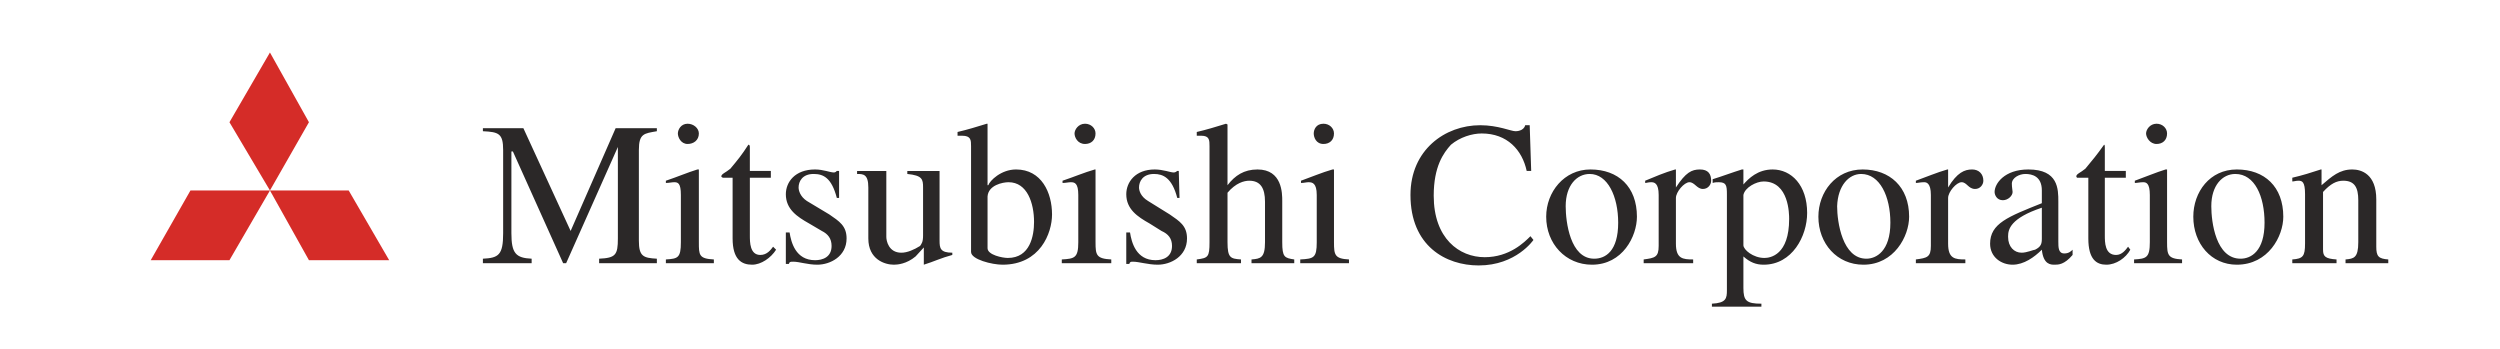 <svg xmlns="http://www.w3.org/2000/svg" xml:space="preserve" style="shape-rendering:geometricPrecision;text-rendering:geometricPrecision;image-rendering:optimizeQuality;fill-rule:evenodd" viewBox="0 0 3334 466">
  <defs>
    <style>
      .fil0{fill:#2b2828}.fil1{fill:#d52c28}
    </style>
  </defs>
  <g id="Layer1">
    <path d="M876 171h-55l-60 137-63-137h-54v4c21 1 27 3 27 25v111c0 29-6 33-27 34v6h65v-6c-21-1-27-7-27-34V202h2l67 149h4l69-155v122c0 22-3 26-25 27v6h77v-6c-18-1-24-3-24-24V200c0-22 7-22 24-25v-4zM888 351h64v-5c-20-1-20-6-20-23v-97h-2c-13 4-27 10-42 15v3c4 0 8-1 11-1 5 0 9 1 9 17v63c0 21-4 22-20 23v5zm16-173c0 5 4 14 13 14 8 0 15-5 15-14 0-7-7-13-15-13-9 0-13 8-13 13zM1028 228h-28v-31c0-2 0-4-2-4-9 14-14 20-24 32-6 5-12 7-12 10 0 1 0 1 2 2h13v81c0 28 12 35 26 35 12 0 25-9 32-20l-4-4c-3 4-8 11-17 11-14 0-14-17-14-26v-77h28v-9zM1119 264v-36h-3c-1 1-2 2-4 2-5 0-14-4-25-4-27 0-39 17-39 33 0 20 15 30 31 39l17 10c8 4 13 10 13 20 0 15-12 19-22 19-26 0-32-24-34-37h-5v42h4c1-3 2-3 6-3 8 0 19 4 32 4 17 0 39-11 39-35 0-17-10-23-23-32l-30-18c-9-6-11-14-11-18 0-8 5-18 20-18 13 0 24 5 31 32h3zM1270 337c-16 0-17-6-17-16v-93h-43v4c20 2 21 7 21 18v64c0 9-2 11-4 14-8 5-17 9-25 9-17 0-20-16-20-21v-88h-39v4c8 0 15 0 15 18v68c0 28 22 35 34 35 5 0 17-1 29-11l11-12v23c13-4 23-9 38-13v-3zM1317 262c1-15 20-19 28-19 25 0 34 28 34 53 0 18-5 48-35 48-7 0-27-4-27-13v-69zm-22 74c0 10 28 17 42 17 50 0 66-42 66-67 0-29-14-60-48-60-20 0-35 15-37 21h-1v-82h-1c-13 4-26 8-39 11v5h6c12 0 12 6 12 14v141zM1416 351h66v-5c-20-1-21-6-21-23v-97h-1c-14 4-28 10-43 15v3c4 0 8-1 11-1 5 0 10 1 10 17v63c0 21-5 22-22 23v5zm17-173c0 5 4 14 14 14 8 0 14-5 14-14 0-7-6-13-14-13-9 0-14 8-14 13zM1573 264l-1-36h-2c-2 1-2 2-5 2-4 0-14-4-25-4-26 0-38 17-38 33 0 20 15 30 31 39l16 10c9 4 14 10 14 20 0 15-12 19-22 19-26 0-32-24-34-37h-5v42h4c1-3 2-3 5-3 8 0 20 4 33 4 17 0 39-11 39-35 0-17-10-23-23-32l-29-18c-10-6-12-14-12-18 0-8 5-18 20-18 12 0 24 5 31 32h3zM1726 346c-13-2-16-3-16-23v-55c0-10 0-42-33-42-18 0-30 8-40 21v-81l-2-1c-13 4-26 8-39 11v5h6c11 0 11 6 11 14v128c0 20-2 21-17 23v5h59v-5c-14-1-18-2-18-23v-66c11-13 22-16 29-16 15 0 21 10 21 28v54c0 21-6 22-18 23v5h57v-5zM1734 351h65v-5c-19-1-20-6-20-23v-97h-2c-14 4-28 10-42 15v3c4 0 7-1 10-1 5 0 11 1 11 17v63c0 21-4 22-22 23v5zm18-173c0 5 3 14 13 14 8 0 14-5 14-14 0-7-6-13-14-13-10 0-13 8-13 13zM2042 228l-2-61h-6c-2 8-12 8-13 8-6 0-23-8-47-8-47 0-93 33-93 93 0 68 47 94 91 94 50 0 73-34 73-34l-4-5c-8 8-28 28-61 28-34 0-68-25-68-82 0-39 13-57 23-68 12-10 28-15 41-15 34 0 54 22 60 50h6zM2121 226c-35 0-59 30-59 63 0 36 26 64 61 64 41 0 60-38 60-64 0-40-25-63-62-63zm5 119c-32 0-38-49-38-70 0-28 15-43 32-43 24 0 38 30 38 65 0 38-17 48-32 48zM2212 328c0 15-5 16-20 18v5h66v-5c-14 0-23-1-23-21v-61c0-8 11-21 18-21s10 9 18 9c7 0 11-6 11-11 0-9-4-15-15-15s-19 4-32 24v-24h-1c-14 4-28 10-40 15v3c2 0 4-1 8-1s10 1 10 17v68zM2303 387c0 11-1 17-20 18v4h66v-4c-20 0-24-4-24-21v-42c9 8 17 11 27 11 38 0 58-38 58-69 0-37-21-58-46-58-20 0-32 12-39 20v-20h-2c-13 4-26 9-39 13v5c3-1 5-1 8-1 10 0 11 4 11 16v128zm22-127c2-10 17-18 27-18 34 0 34 44 34 50 0 48-25 52-33 52-15 0-28-11-28-17v-67zM2484 226c-36 0-59 30-59 63 0 36 25 64 60 64 41 0 61-38 61-64 0-40-26-63-62-63zm5 119c-32 0-39-49-39-70 1-28 16-43 32-43 25 0 39 30 39 65 0 38-19 48-32 48zM2575 328c0 15-5 16-20 18v5h66v-5c-14 0-23-1-23-21v-61c0-8 11-21 18-21s9 9 18 9c7 0 11-6 11-11 0-9-6-15-15-15-10 0-20 4-32 24v-24h-1c-14 4-28 10-42 15v3c3 0 6-1 11-1 3 0 9 1 9 17v68zM2723 318c0 7-1 11-9 15-2 0-11 4-18 4-10 0-18-8-18-21v-1c0-9 3-24 45-38v41zm41 15c-2 2-5 5-11 5-8 0-8-8-8-16v-53c0-17 0-43-40-43-32 0-45 19-45 30 0 4 3 11 11 11 7 0 13-6 13-11 0-2-1-6-1-11 0-8 10-13 18-13 9 0 22 3 22 22v17c-45 18-69 27-69 54 0 18 15 28 30 28s29-10 39-20c2 20 12 20 17 20s13 0 24-13v-7zM2835 228h-28v-31c0-2 0-4-1-4-10 14-15 20-25 32-6 5-12 7-12 10 0 1 0 1 1 2h15v81c0 28 11 35 24 35s26-9 32-20l-3-4c-3 4-8 11-16 11-15 0-15-17-15-26v-77h28v-9zM2846 351h64v-5c-19-1-20-6-20-23v-97h-2c-13 4-27 10-41 15v3c3 0 7-1 11-1s9 1 9 17v63c0 21-5 22-21 23v5zm16-173c0 5 5 14 14 14 8 0 14-5 14-14 0-7-6-13-14-13-9 0-14 8-14 13zM2983 226c-36 0-58 30-58 63 0 36 24 64 58 64 42 0 62-38 62-64 0-40-25-63-62-63zm5 119c-33 0-39-49-39-70 0-28 15-43 32-43 26 0 39 30 39 65 0 38-18 48-32 48zM3074 325c0 17-3 20-17 21v5h59v-5c-15-1-18-4-18-13v-77c10-11 18-15 27-15 15 0 20 9 20 26v56c0 21-6 22-17 23v5h57v-5c-13-1-16-4-16-17v-63c0-34-20-40-32-40-17 0-27 9-41 21v-21h-1c-12 4-25 8-38 11v5c2 0 5-1 8-1 5 0 9 1 9 18v66z" class="fil0"/>
    <path d="m254 254-53 93h105l54-93H254zM360 70l-54 93 54 91 52-91-52-93zM465 254H360l52 93h107l-54-93z" class="fil1"/>
  </g>
</svg>
